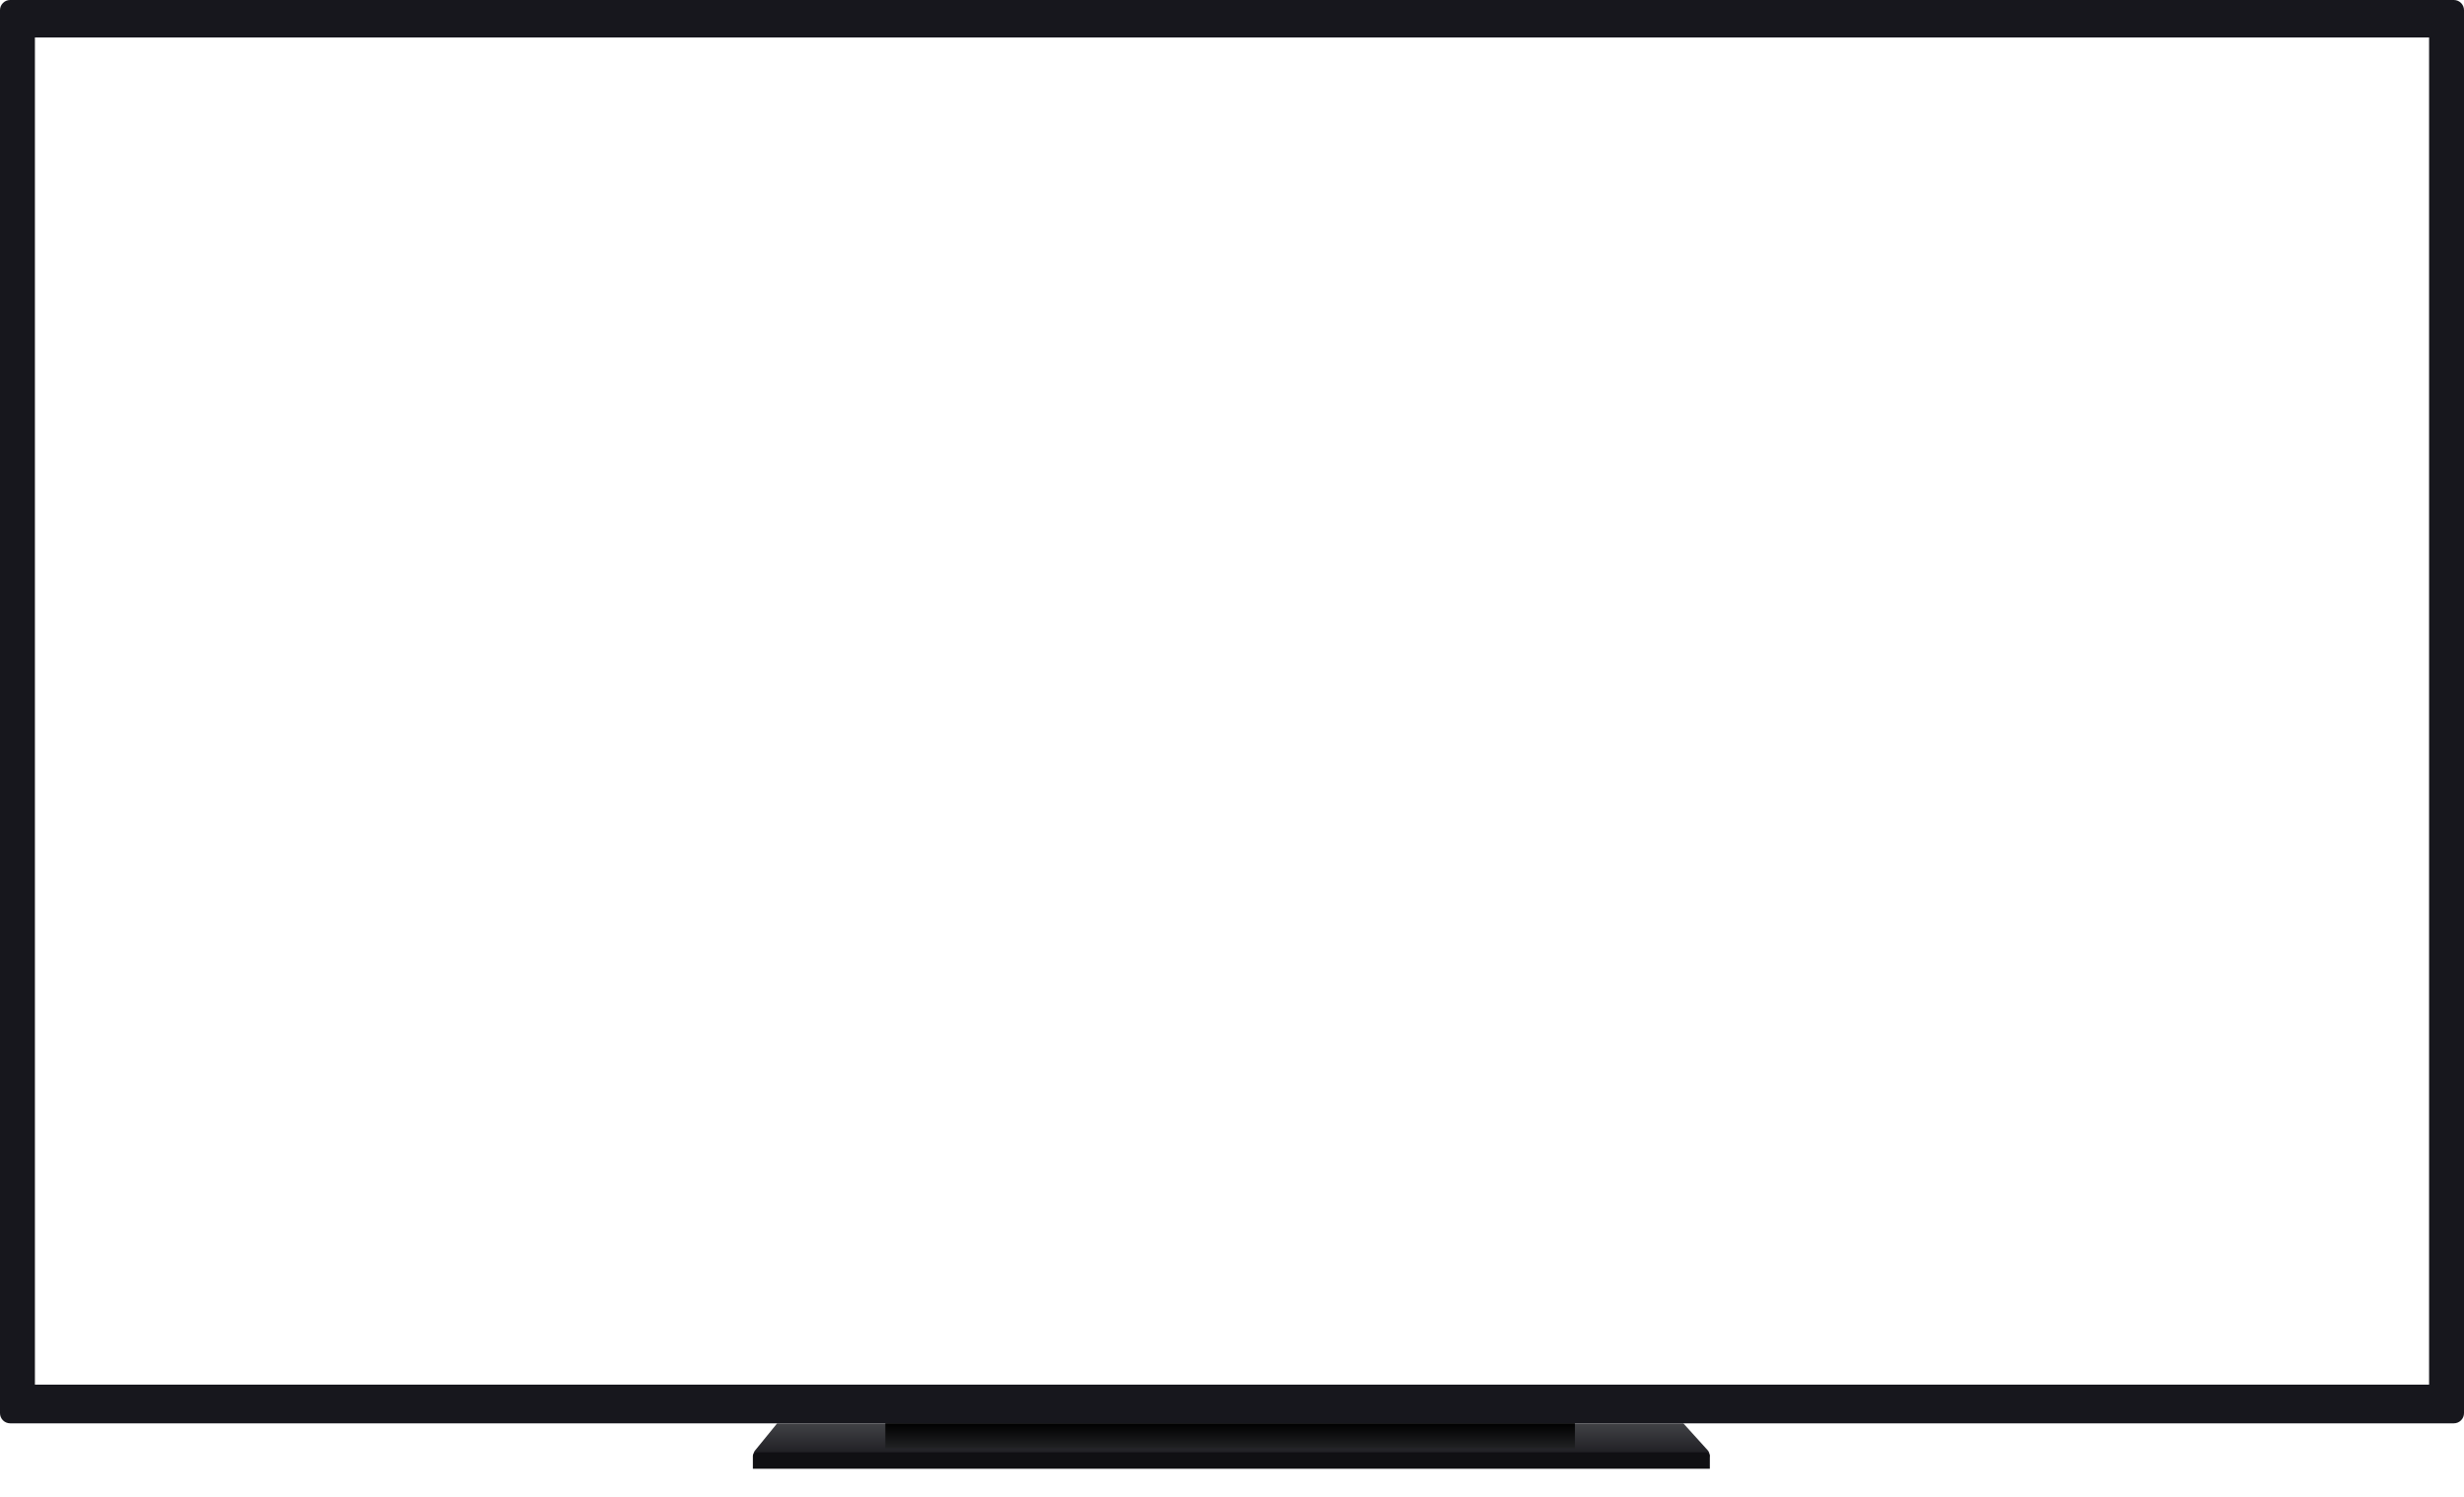 <?xml version="1.0" encoding="UTF-8"?>
<svg width="800px" height="486px" viewBox="0 0 800 486" version="1.1" xmlns="http://www.w3.org/2000/svg" xmlns:xlink="http://www.w3.org/1999/xlink">
    <title>TV slider</title>
    <desc>Created with Sketch.</desc>
    <defs>
        <filter x="-4.2%" y="-231.4%" width="108.3%" height="562.7%" filterUnits="objectBoundingBox" id="filter-1">
            <feGaussianBlur stdDeviation="4.115" in="SourceGraphic"></feGaussianBlur>
        </filter>
        <linearGradient x1="50%" y1="0%" x2="50%" y2="100%" id="linearGradient-2">
            <stop stop-color="#414246" offset="0%"></stop>
            <stop stop-color="#16151A" offset="100%"></stop>
        </linearGradient>
        <linearGradient x1="50%" y1="100%" x2="50%" y2="0%" id="linearGradient-3">
            <stop stop-color="#212224" offset="0%"></stop>
            <stop stop-color="#000000" offset="100%"></stop>
        </linearGradient>
    </defs>
    <g id="Page-1" stroke="none" stroke-width="1" fill="none" fill-rule="evenodd">
        <g id="TV-1024" transform="translate(-112, -1243)">
            <g id="TV-slider" transform="translate(112, 1243)">
                <path d="M3.299,0 L796.701,0 C798.523,-6.34394323e-14 800,1.477 800,3.299 L800,458.857 C800,460.679 798.523,462.156 796.701,462.156 L3.299,462.156 C1.477,462.156 2.23104461e-16,460.679 0,458.857 L0,3.299 C-2.23104461e-16,1.477 1.477,3.34656692e-16 3.299,0 Z M11.336,12.151 L11.336,449.599 L788.664,449.599 L788.664,12.151 L11.336,12.151 Z" id="TV_Screen" fill="#17171D"></path>
                <g id="TV_foot" transform="translate(242.915, 462.156)">
                    <path d="M10.357,8.649 L305.071,8.649 C305.742,8.649 306.286,9.193 306.286,9.864 L306.286,13.986 L9.143,13.986 L9.143,9.864 C9.143,9.193 9.687,8.649 10.357,8.649 Z" id="Rectangle-5" fill="#000000" filter="url(#filter-1)"></path>
                    <path d="M9.414,0 L303.62,0 L311.545,8.759 C312.387,9.69 312.315,11.127 311.384,11.969 C310.966,12.347 310.423,12.556 309.859,12.556 L3.971,12.556 C2.716,12.556 1.699,11.539 1.699,10.284 C1.699,9.761 1.879,9.254 2.209,8.849 L9.414,0 Z" id="Rectangle-4" fill="url(#linearGradient-2)"></path>
                    <path d="M2.738,9.411 L311.014,9.411 C311.685,9.411 312.229,9.955 312.229,10.626 L312.229,14.748 L1.524,14.748 L1.524,10.626 C1.524,9.955 2.068,9.411 2.738,9.411 Z" id="Rectangle-5" fill="#101013"></path>
                    <rect id="Rectangle-3" fill="url(#linearGradient-3)" x="44.534" y="0" width="223.887" height="8.101"></rect>
                </g>
            </g>
        </g>
    </g>
</svg>